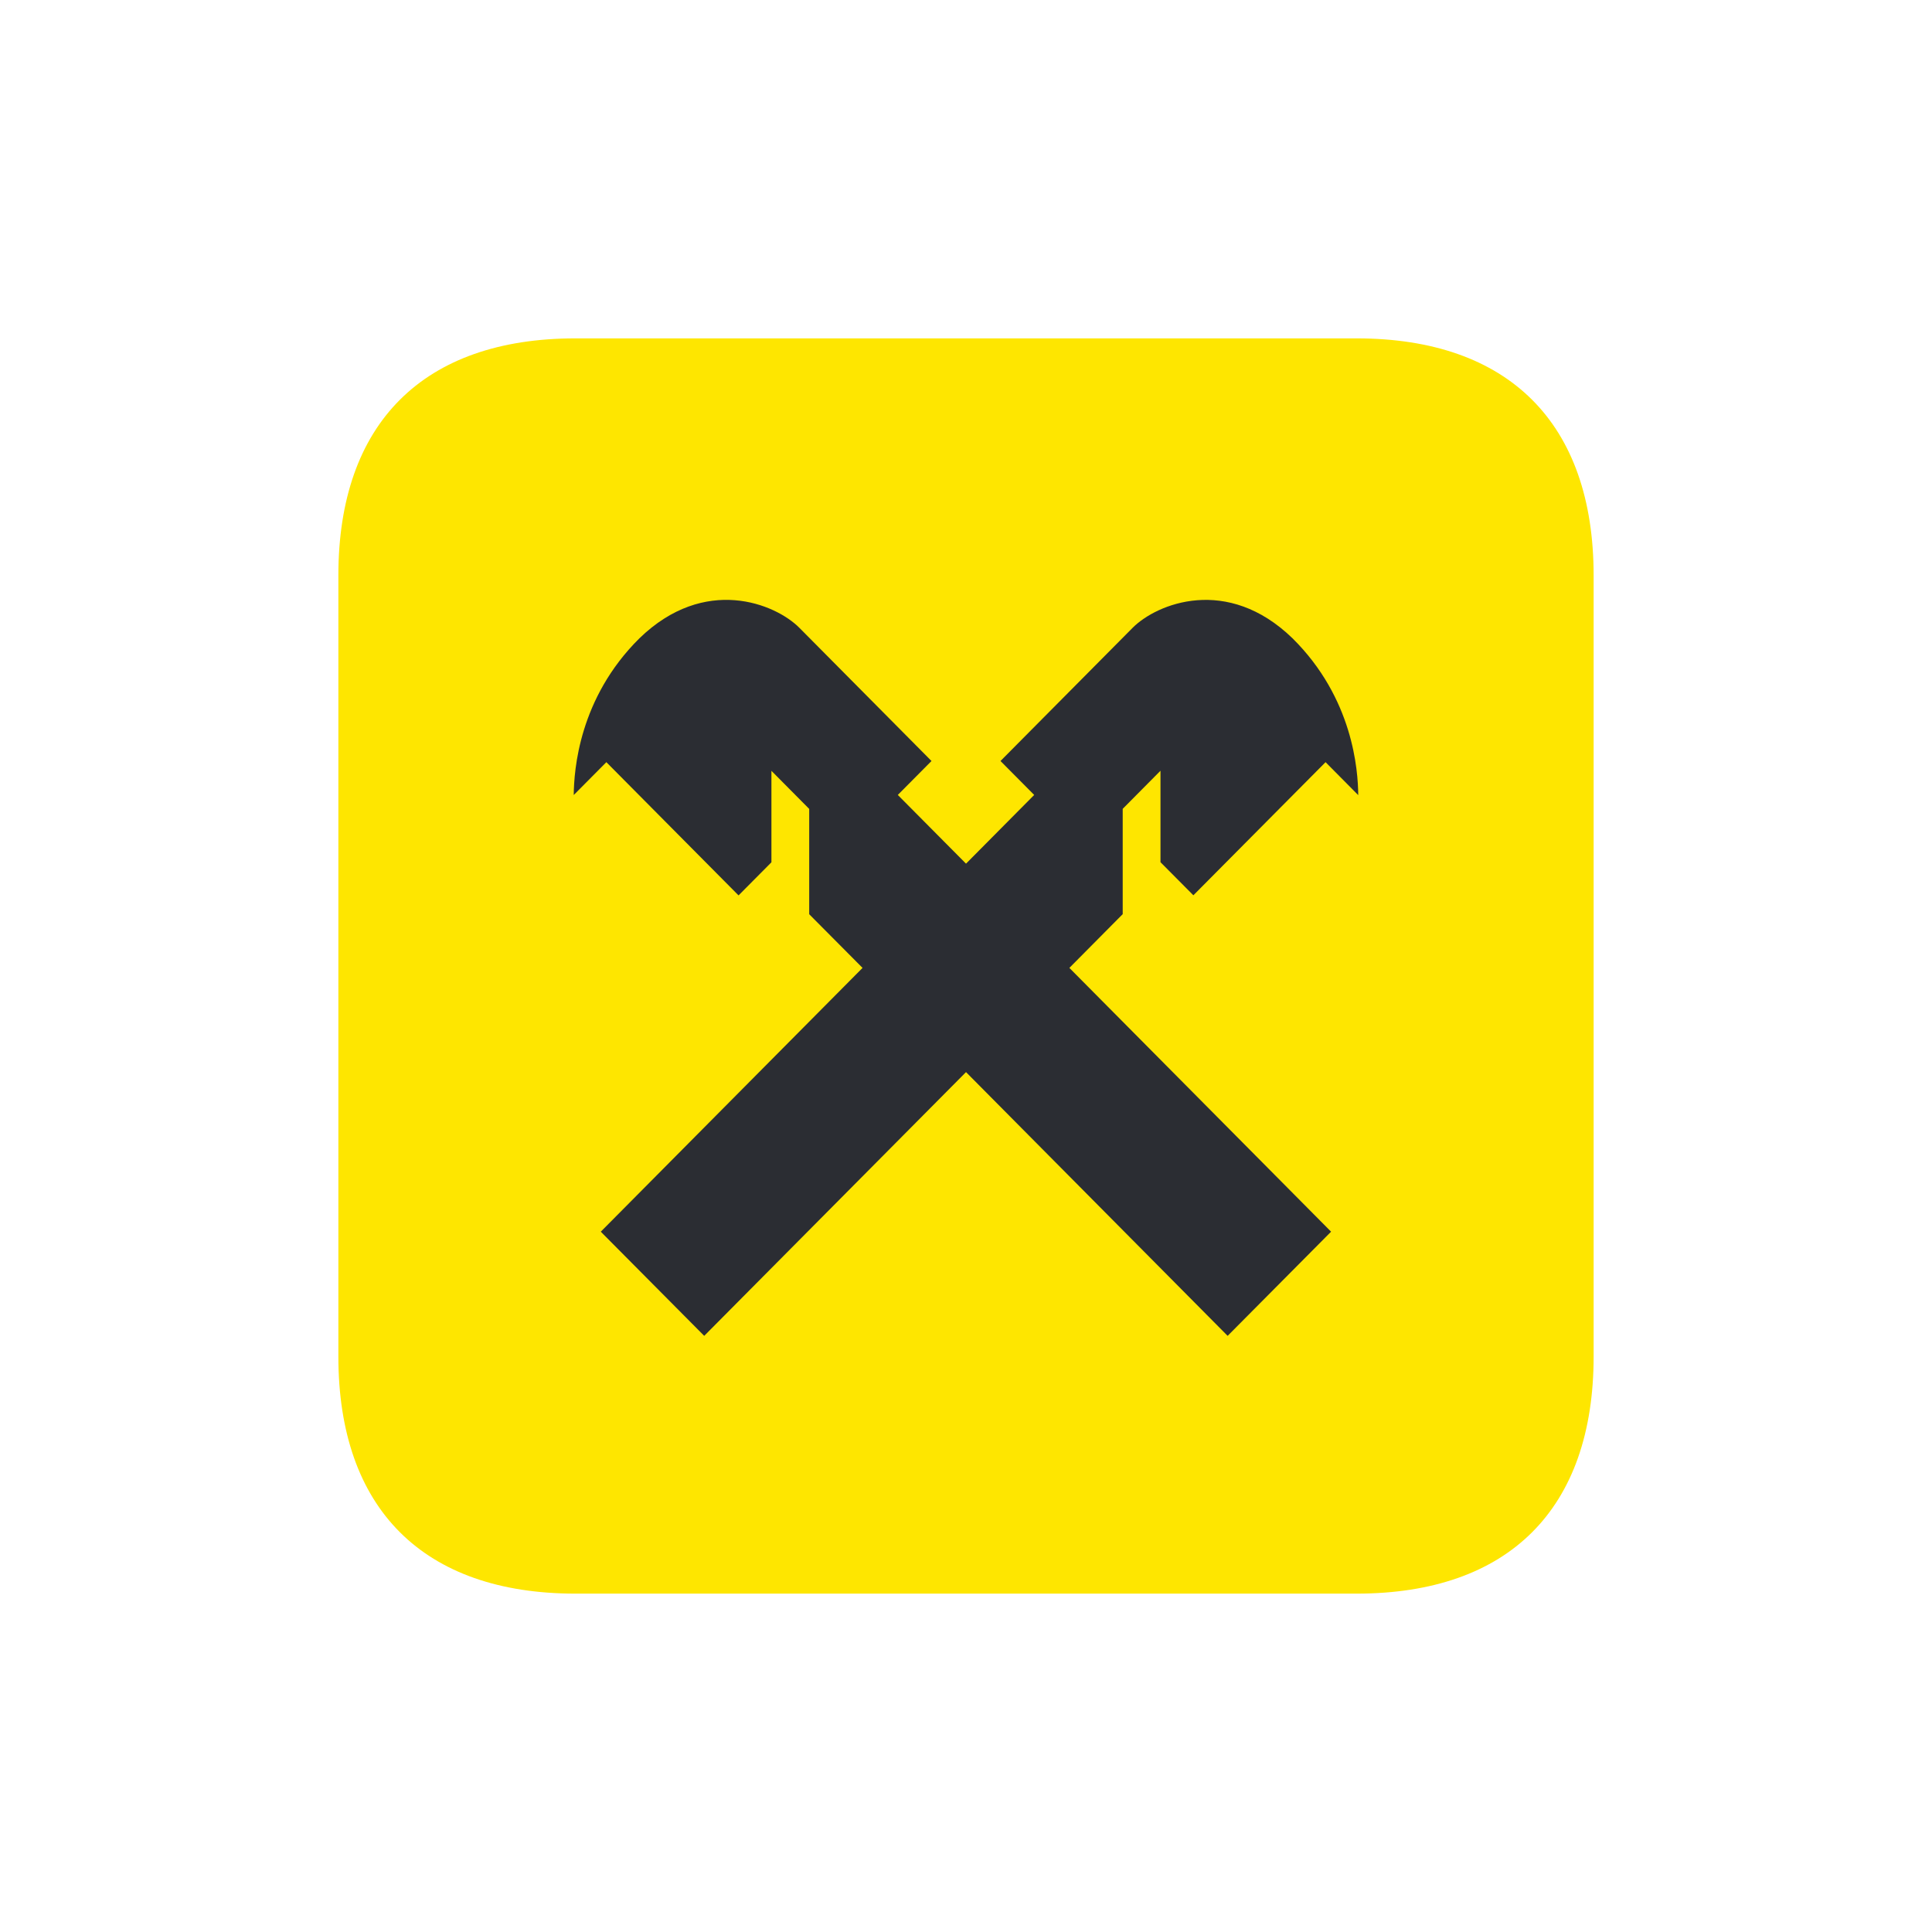 <?xml version="1.0" encoding="UTF-8"?> <svg xmlns="http://www.w3.org/2000/svg" width="177" height="177" viewBox="0 0 177 177" fill="none"><rect width="177" height="177" fill="white"></rect><g clip-path="url(#clip0_1807_1866)"><path d="M146 124.279C146 138.229 138.229 146 124.279 146H52.721C38.781 146 31 138.229 31 124.279V52.721C31 38.781 38.773 31 52.721 31H124.279C138.233 31.004 146 38.781 146 52.721V124.279Z" fill="#FEE600"></path><path d="M102.857 83.748V74.101L106.318 70.611V78.99L109.331 82.022L121.441 69.826L124.435 72.846C124.415 70.558 123.963 63.971 118.417 58.481C112.434 52.677 105.973 55.295 103.761 57.521L91.66 69.719L94.747 72.829L88.501 79.124L82.252 72.829L85.339 69.719L73.236 57.519C71.026 55.294 64.564 52.675 58.58 58.479C53.035 63.969 52.588 70.556 52.562 72.837L55.551 69.826L67.662 82.032L70.674 78.999V70.619L74.135 74.108V83.757L79.022 88.674L55.041 112.841L64.516 122.384L88.501 98.221L112.47 122.384L121.947 112.841L97.971 88.674L102.857 83.748Z" fill="#2B2D33"></path></g><defs><clipPath id="clip0_1807_1866"><rect width="115" height="115" fill="white" transform="translate(31 31)"></rect></clipPath></defs></svg> 